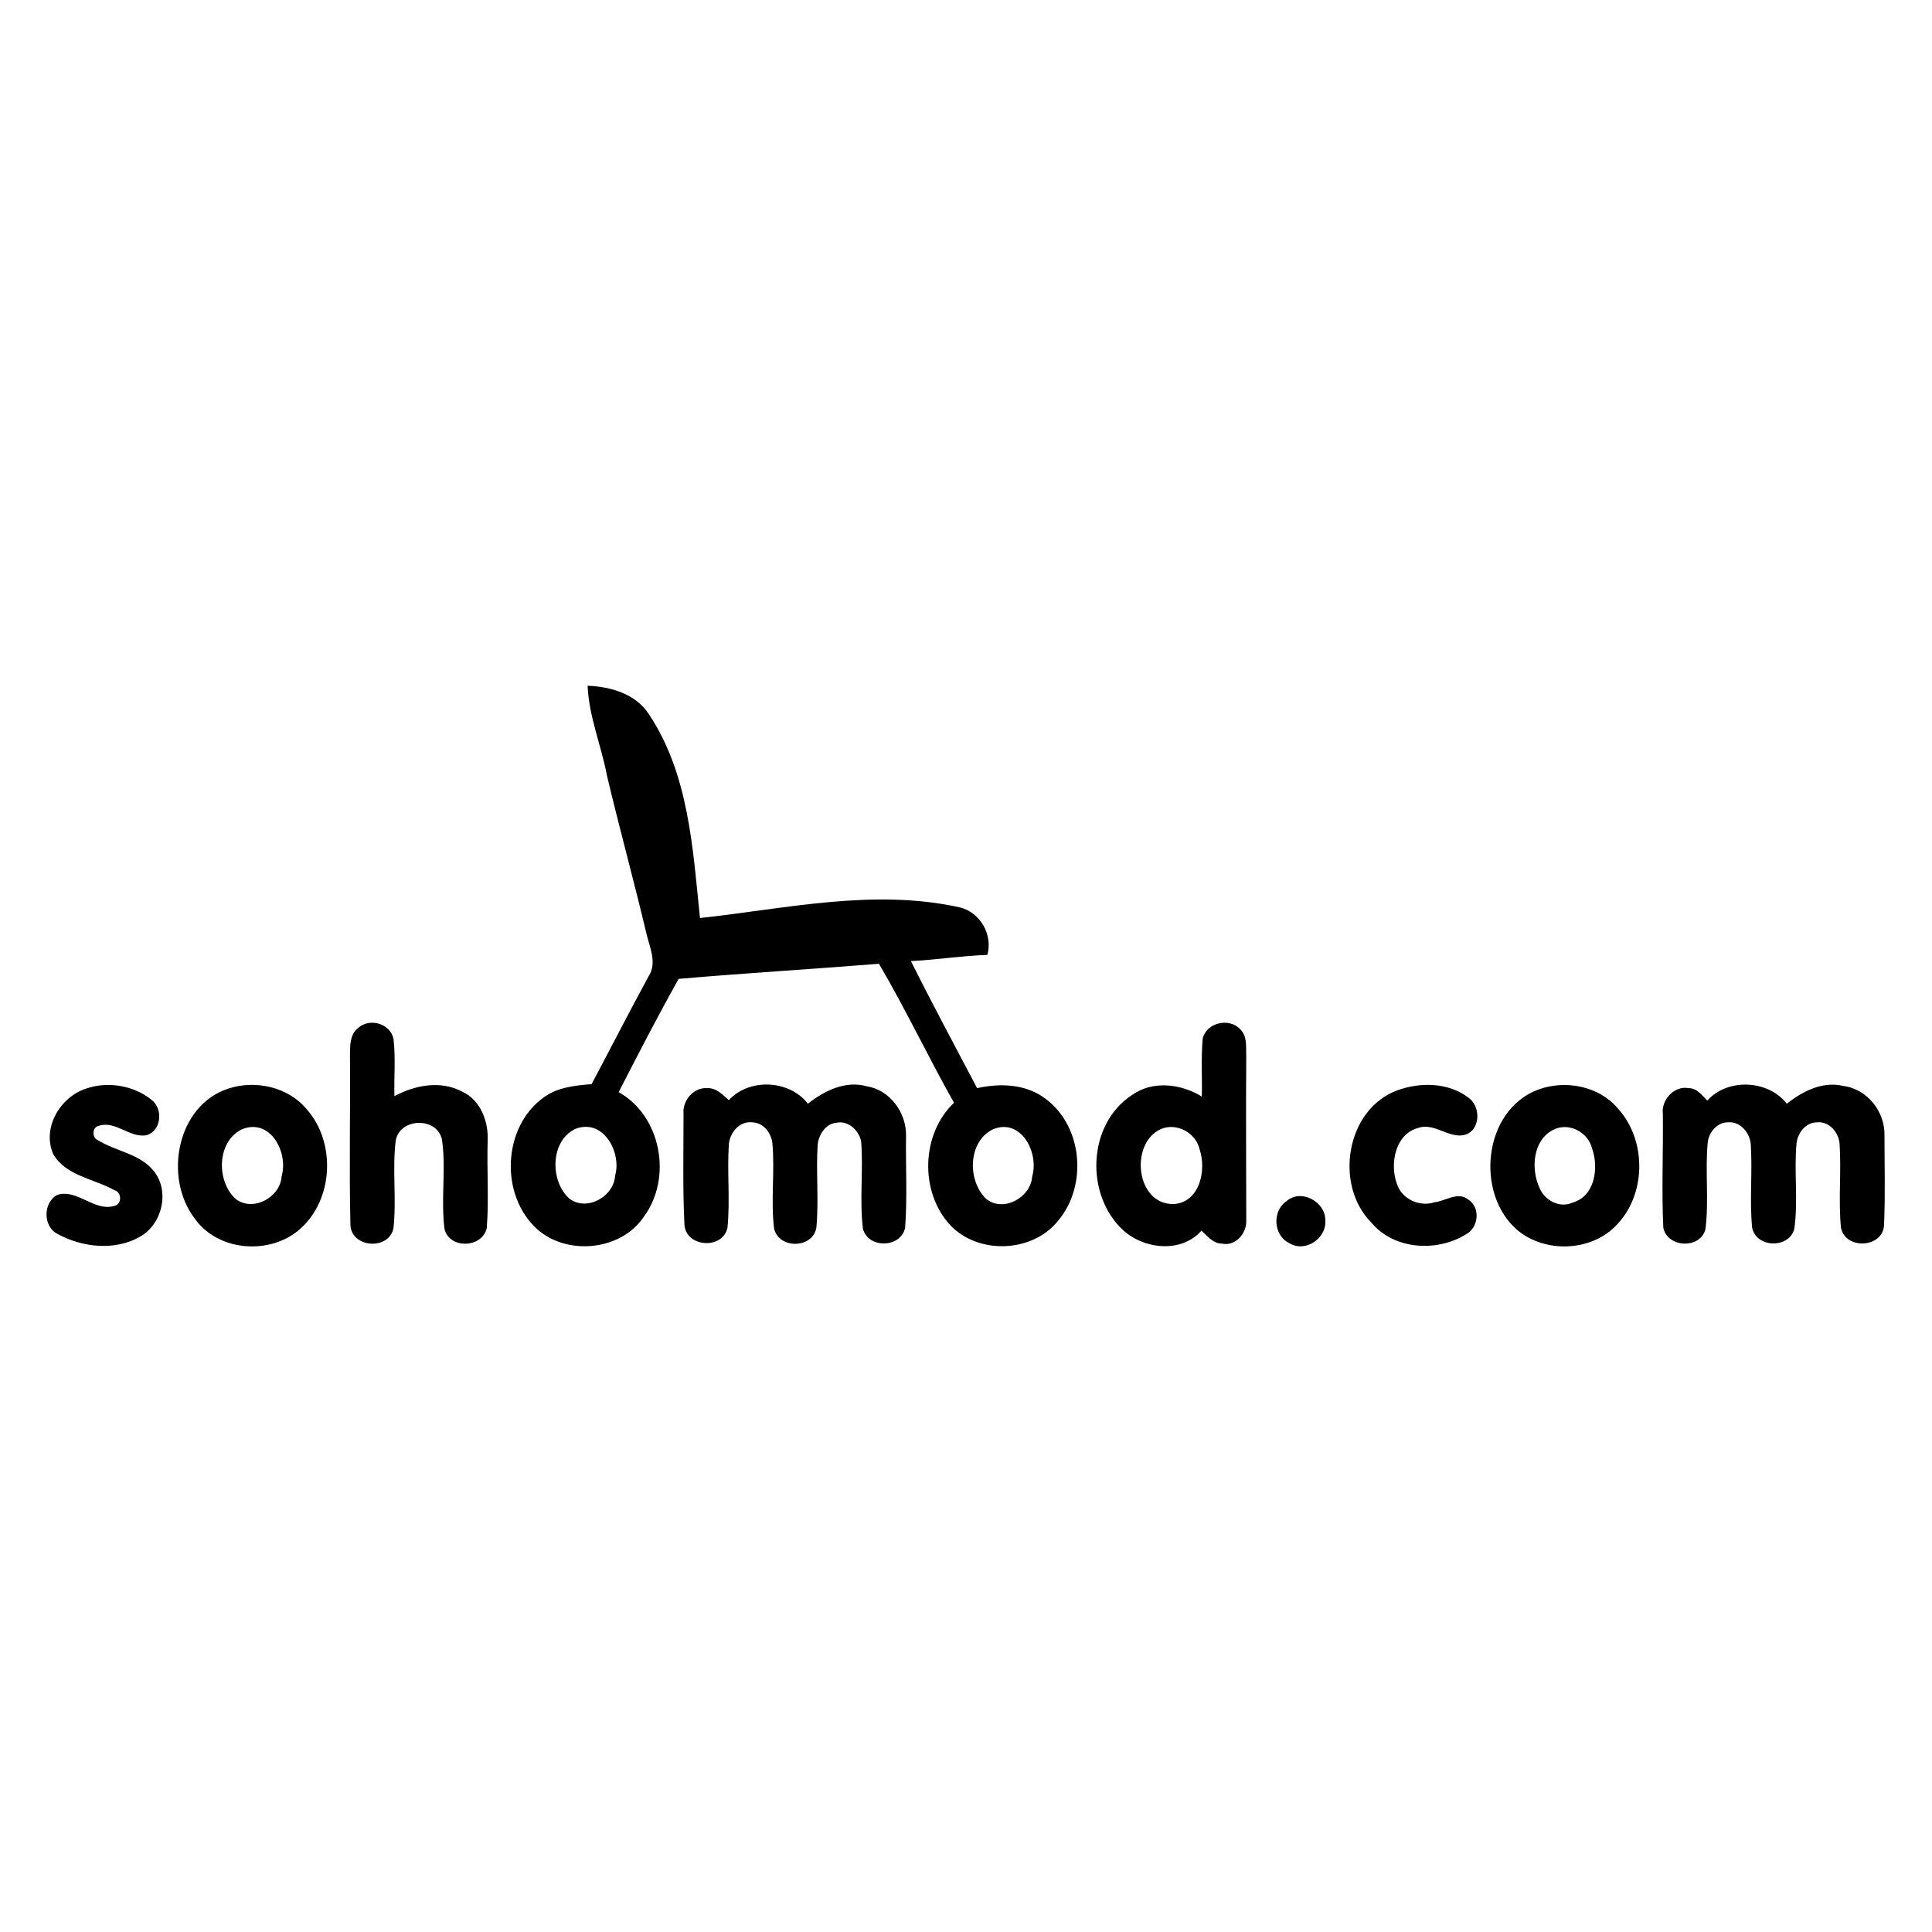 <?xml version="1.0" encoding="utf-8"?>
<!-- Generator: Adobe Illustrator 27.0.1, SVG Export Plug-In . SVG Version: 6.00 Build 0)  -->
<svg version="1.1" id="Слой_1" xmlns="http://www.w3.org/2000/svg" xmlns:xlink="http://www.w3.org/1999/xlink" x="0px" y="0px"
	 viewBox="0 0 435 435" style="enable-background:new 0 0 435 435;" xml:space="preserve">
<g id="_x23_000000ff">
	<path d="M132.3,154.4c5.2,0.2,10.8,1.8,13.8,6.4c9,13.5,9.9,30.3,11.5,45.9c19.4-2.1,39.1-6.7,58.5-2.4c4.6,1.1,7.5,6.2,6.2,10.7
		c-5.8,0.2-11.4,1.1-17.2,1.4c4.8,9.6,9.9,19.1,14.9,28.6c5-1.1,10.6-1,15,2.1c8.8,6.1,10,19.8,3.2,27.8c-5.8,7.2-17.9,7.6-24.2,1
		c-7-7.5-6.6-20.6,0.8-27.6c-5.8-10.3-10.9-21.1-16.9-31.3c-15,1.2-30.1,2.1-45.1,3.4c-4.7,8.4-9.1,16.9-13.5,25.5
		c9.6,5.4,12.1,19.3,5.7,28c-5.1,7.7-17.2,8.9-24,2.9c-8.5-7.6-7.9-23,1.4-29.7c3.1-2.3,7.1-2.7,10.8-3c4.3-8.1,8.5-16.3,12.9-24.4
		c1.9-3,0.1-6.6-0.6-9.7c-2.8-11.8-6-23.4-8.8-35.2C135.4,167.9,132.6,161.4,132.3,154.4 M129.5,254.2c-5.6,2.7-5.7,11.6-1.4,15.6
		c3.9,3.1,10.1-0.3,10.4-5.1C140,259.4,135.8,251.7,129.5,254.2 M223.5,254.3c-5.6,2.8-5.7,11.5-1.5,15.6c3.9,3.2,10.1-0.3,10.4-5
		C234,259.4,229.8,251.6,223.5,254.3z"/>
	<path d="M80.7,231.4c2.6-2.3,7.2-0.9,7.9,2.5c0.5,4.3,0.1,8.6,0.2,12.9c4.7-2.5,10.4-3.6,15.3-1c4.1,1.9,5.9,6.7,5.7,11
		c-0.2,6.6,0.3,13.2-0.2,19.7c-1,4.5-8.3,4.8-9.5,0.3c-0.9-6.7,0.4-13.6-0.6-20.3c-1.2-5.1-9.5-4.8-10.4,0.3
		c-0.8,6.5,0.2,13.1-0.5,19.7c-1,5.1-9.5,4.5-9.7-0.7c-0.3-12.6,0-25.3-0.1-37.9C78.8,235.6,78.7,232.9,80.7,231.4z"/>
	<path d="M270.8,233.8c0.9-3.6,6-4.7,8.4-2.1c1.7,1.6,1.3,4,1.4,6.1c-0.1,12.3,0,24.6,0,36.9c0.2,2.9-2.4,6-5.5,5.3
		c-2,0-3.2-1.7-4.6-2.9c-4.5,5.1-12.9,4.2-17.6-0.1c-8.6-7.9-8.1-23.8,1.9-30.4c4.7-3.4,11.1-2.6,15.8,0.3
		C270.7,242.6,270.4,238.2,270.8,233.8 M261.4,254.2c-7.1,3.2-5.7,17,2.8,16.9c5.9-0.3,7.5-7.6,5.9-12.3
		C269.3,255.1,265,252.7,261.4,254.2z"/>
	<path d="M19.4,245.1c4.9-1.7,10.8-0.7,14.8,2.6c2.6,2.1,2.1,6.9-1.2,7.9c-3.8,0.7-7-3.4-10.8-2.1c-1.5,0.3-1.5,2.7-0.2,3.2
		c4,2.5,9.2,3,12.4,6.7c3.9,4.4,2.3,12.1-2.8,15c-5.6,3.3-13.1,2.5-18.7-0.6c-3.3-1.7-3.2-7.2,0.1-8.8c4.5-1.3,8.3,3.9,12.8,2.5
		c1.7-0.4,1.6-3.1,0-3.5c-4.6-2.6-10.9-3.2-13.8-8.1C9.4,254,13.5,247,19.4,245.1z"/>
	<path d="M51.4,245.1c6.1-2,13.5-0.4,17.7,4.7c6.5,7.4,6,20-1.3,26.7c-6.7,6.2-18.7,5.4-24-2.2C36.8,265.1,39.8,248.9,51.4,245.1
		 M54.4,254.3c-5.6,2.8-5.7,11.6-1.4,15.6c3.9,3.1,10.1-0.3,10.4-5C65,259.4,60.8,251.6,54.4,254.3z"/>
	<path d="M153.9,250.8c-0.3-2.9,2.2-6,5.3-5.8c2.1-0.1,3.5,1.5,4.9,2.7c4.6-5,13.6-4.6,17.8,0.8c3.7-2.9,8.5-5.3,13.3-3.9
		c5.2,0.8,8.9,6,8.8,11.1c-0.1,6.9,0.3,13.8-0.2,20.7c-0.9,4.6-8.3,4.8-9.5,0.3c-0.8-6.5,0.1-13.1-0.4-19.6
		c-0.4-2.5-2.9-4.9-5.6-4.3c-2.4,0.2-4,2.7-4.2,5c-0.4,6.2,0.3,12.5-0.3,18.7c-0.9,4.6-8.3,4.8-9.5,0.2c-0.8-6.4,0.2-12.9-0.4-19.4
		c-0.3-2.3-2.1-4.6-4.6-4.6c-2.9-0.3-5,2.4-5.2,5c-0.4,6.2,0.3,12.5-0.3,18.7c-1,5-9.4,4.5-9.7-0.7
		C153.7,267.5,153.9,259.2,153.9,250.8z"/>
	<path d="M314.6,245.5c5.2-1.9,11.6-1.8,16.1,1.7c2.5,1.8,2.7,6.4-0.1,8c-3.8,1.9-7.4-2.7-11.4-1.2c-5.1,1.4-6.3,8.1-4.7,12.5
		c1.1,3.5,5.1,5.3,8.5,4.2c2.5-0.3,5.3-2.5,7.6-0.6c2.8,1.8,2.3,6.3-0.5,7.8c-6.6,4.1-16.3,3.5-21.4-2.7
		C300.4,266.8,303,249.8,314.6,245.5z"/>
	<path d="M346.4,245.3c6.1-2.2,13.6-0.8,17.9,4.3c6.6,7.3,6.4,19.7-0.7,26.6c-5.7,5.6-15.6,5.9-21.8,0.9
		C332,268.9,333.9,249.9,346.4,245.3 M349.5,254.5c-4.4,2.4-4.8,8.7-2.9,12.9c1.1,2.8,4.5,4.7,7.4,3.4c5.1-1.4,6-7.8,4.5-12.1
		C357.6,254.8,353,252.5,349.5,254.5z"/>
	<path d="M374.4,250.8c-0.4-3.2,2.6-6.4,5.8-5.8c1.9,0,3,1.6,4.2,2.8c4.6-5.1,13.7-4.7,17.9,0.7c3.6-2.8,8-5.1,12.7-4
		c5.5,0.7,9.5,5.9,9.3,11.3c0,6.7,0.2,13.4-0.1,20c-0.2,5.2-8.7,5.7-9.7,0.6c-0.6-6.2,0.1-12.5-0.3-18.7c-0.1-2.6-2.3-5.3-5.1-5
		c-2.5,0-4.3,2.3-4.6,4.7c-0.6,6.4,0.4,12.9-0.5,19.3c-1.2,4.5-8.6,4.3-9.5-0.3c-0.6-6.2,0.1-12.4-0.3-18.6
		c-0.1-2.6-2.3-5.4-5.2-5.1c-2.4,0-4.3,2.3-4.5,4.6c-0.6,6.4,0.3,13-0.5,19.4c-1.1,4.6-8.6,4.3-9.5-0.3
		C374.1,267.9,374.5,259.4,374.4,250.8z"/>
	<path d="M289.6,270.5c3.3-3,8.9,0.1,8.8,4.3c0.3,4.1-4.6,7.3-8.1,5.1C286.7,278.2,286.4,272.7,289.6,270.5z"/>
</g>
</svg>
